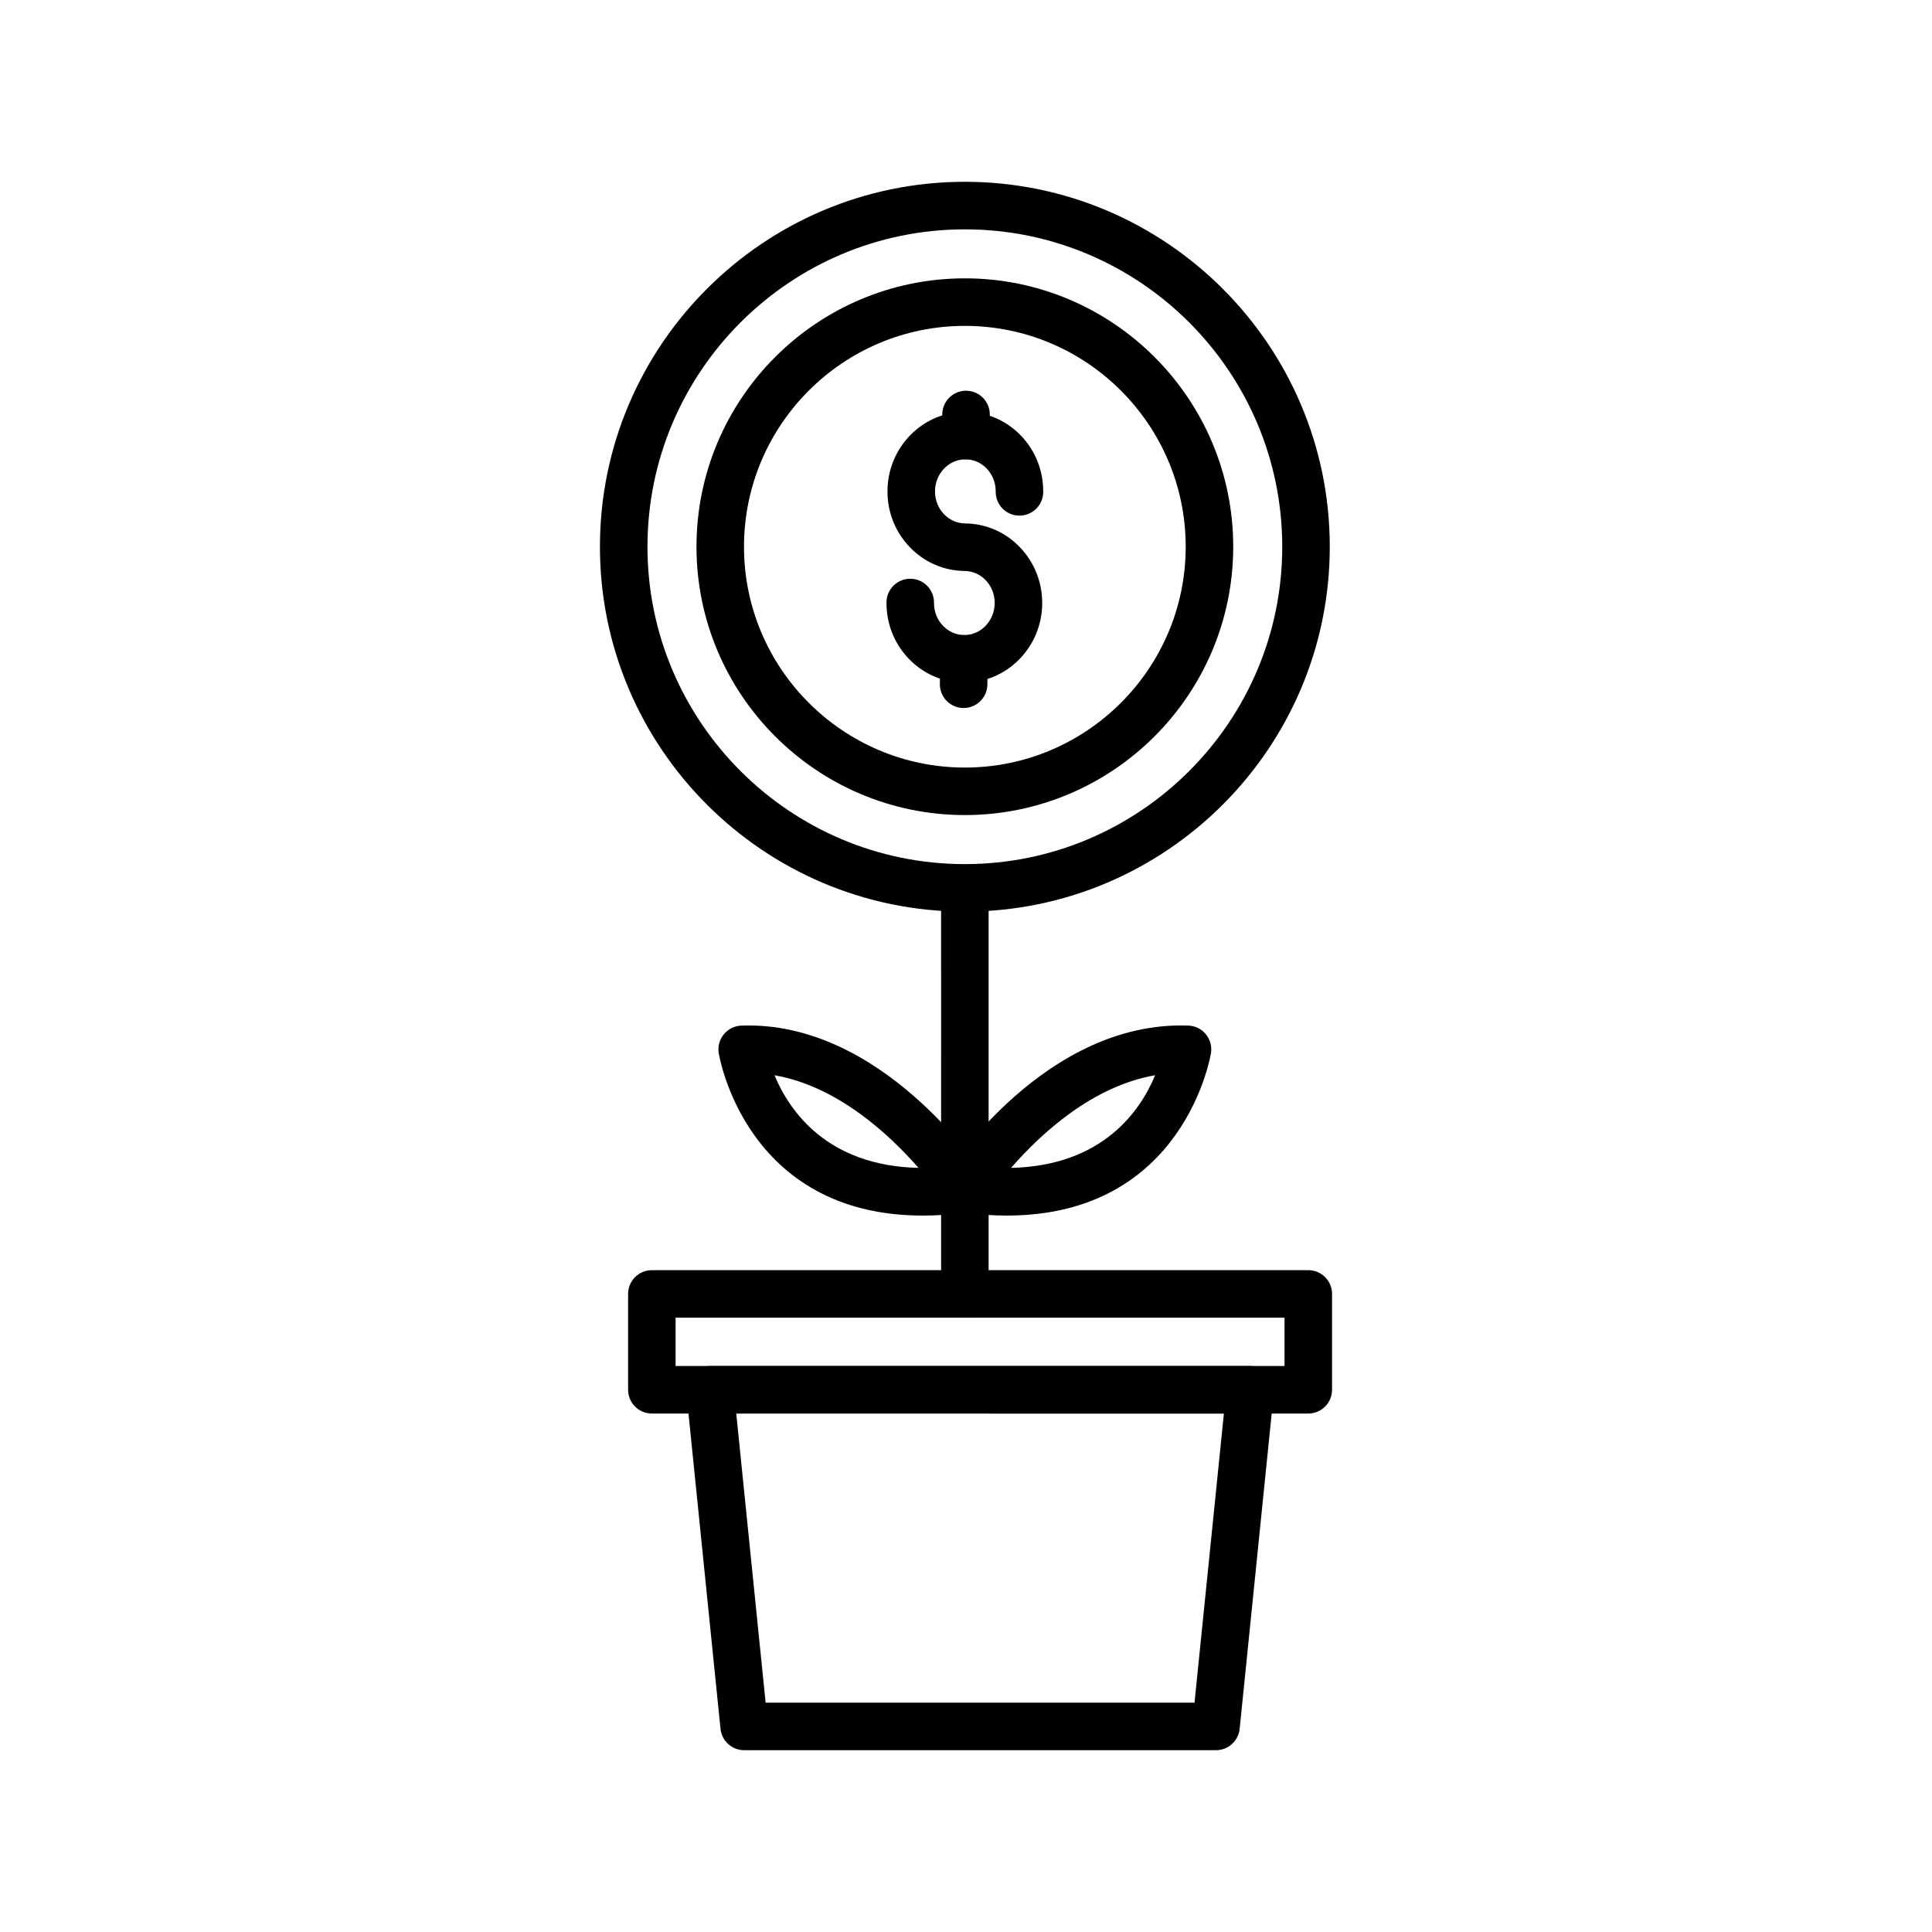 <?xml version="1.0" encoding="UTF-8"?>
<!-- Uploaded to: ICON Repo, www.svgrepo.com, Generator: ICON Repo Mixer Tools -->
<svg fill="#000000" width="800px" height="800px" version="1.1" viewBox="144 144 512 512" xmlns="http://www.w3.org/2000/svg">
 <g>
  <path d="m399.56 324.89h-0.184c-5.555-0.051-10.738-2.316-14.605-6.379-3.82-4.012-5.891-9.301-5.844-14.898 0.031-3.457 2.848-6.238 6.297-6.238h0.055c3.481 0.031 6.273 2.875 6.242 6.356-0.02 2.305 0.816 4.469 2.367 6.094 1.5 1.574 3.488 2.449 5.598 2.469h0.066c4.402 0 8.008-3.762 8.051-8.418 0.02-2.305-0.816-4.473-2.367-6.098-1.5-1.574-3.488-2.449-5.598-2.469-5.547-0.051-10.73-2.316-14.602-6.379-3.82-4.012-5.891-9.297-5.844-14.895 0.105-11.625 9.402-20.988 20.824-20.902 5.555 0.051 10.738 2.316 14.605 6.379 3.82 4.012 5.891 9.301 5.844 14.898-0.031 3.457-2.848 6.238-6.297 6.238h-0.055c-3.481-0.031-6.273-2.875-6.242-6.356 0.02-2.305-0.816-4.469-2.367-6.094-1.5-1.574-3.488-2.449-5.598-2.469h-0.066c-4.402 0-8.008 3.762-8.051 8.418-0.02 2.305 0.816 4.473 2.367 6.098 1.5 1.574 3.481 2.449 5.59 2.469 5.555 0.051 10.738 2.316 14.605 6.379 3.82 4.012 5.891 9.301 5.844 14.898-0.102 11.559-9.344 20.898-20.637 20.898z"/>
  <path d="m399.96 265.73h-0.055c-3.481-0.031-6.273-2.875-6.242-6.352l0.051-5.59c0.031-3.461 2.84-6.242 6.297-6.242h0.055c3.481 0.031 6.273 2.875 6.242 6.352l-0.051 5.59c-0.031 3.461-2.84 6.242-6.297 6.242z"/>
  <path d="m399.37 331.63h-0.055c-3.481-0.031-6.273-2.879-6.242-6.356l0.062-6.738c0.031-3.477 2.957-6.398 6.352-6.238 3.481 0.031 6.273 2.879 6.242 6.356l-0.062 6.738c-0.027 3.457-2.848 6.238-6.297 6.238z"/>
  <path d="m399.7 360c-39.219 0-71.125-31.902-71.125-71.117 0-39.215 31.906-71.121 71.125-71.121 39.211 0 71.117 31.906 71.117 71.121 0 39.215-31.906 71.117-71.117 71.117zm0-129.64c-32.273 0-58.531 26.254-58.531 58.527 0 32.27 26.254 58.523 58.531 58.523 32.27 0 58.523-26.254 58.523-58.523 0-32.273-26.254-58.527-58.523-58.527z"/>
  <path d="m399.7 385.59c-53.328 0-96.711-43.383-96.711-96.703 0-53.324 43.383-96.707 96.711-96.707 53.32 0 96.703 43.383 96.703 96.707 0 53.32-43.383 96.703-96.703 96.703zm0-180.81c-46.383 0-84.113 37.734-84.113 84.109 0 46.379 37.73 84.109 84.113 84.109 46.379 0 84.109-37.73 84.109-84.109-0.004-46.379-37.734-84.109-84.109-84.109z"/>
  <path d="m490.71 518.6h-173.96c-3.481 0-6.297-2.82-6.297-6.297v-25.398c0-3.477 2.816-6.297 6.297-6.297h173.96c3.481 0 6.297 2.82 6.297 6.297v25.398c0 3.477-2.816 6.297-6.297 6.297zm-167.67-12.594h161.37v-12.805h-161.37z"/>
  <path d="m466.25 607.82h-125.04c-3.231 0-5.941-2.445-6.266-5.66l-9.066-89.223c-0.18-1.77 0.398-3.535 1.594-4.859 1.191-1.32 2.891-2.074 4.676-2.074h143.17c1.785 0 3.481 0.754 4.676 2.074 1.191 1.32 1.77 3.086 1.594 4.859l-9.066 89.223c-0.332 3.215-3.047 5.66-6.273 5.66zm-119.35-12.594h113.66l7.785-76.625-129.23-0.004z"/>
  <path d="m399.7 493.2c-3.481 0-6.297-2.82-6.297-6.297l-0.004-105.59c0-3.477 2.816-6.297 6.297-6.297 3.481 0 6.297 2.82 6.297 6.297v105.59c0.004 3.477-2.812 6.297-6.293 6.297z"/>
  <path d="m388.55 466.14c-47.164 0-54.027-42.664-54.094-43.133-0.258-1.77 0.246-3.566 1.391-4.941 1.137-1.379 2.816-2.203 4.602-2.269 37.23-1.391 63.457 38.156 64.543 39.848 1.164 1.812 1.328 4.09 0.426 6.047-0.902 1.957-2.738 3.316-4.871 3.606-4.266 0.57-8.262 0.844-11.996 0.844zm-39.293-37.184c3.906 9.402 13.863 23.984 38.16 24.543-7.785-8.906-21.5-21.648-38.16-24.543z"/>
  <path d="m410.84 466.14c-3.738 0-7.731-0.266-11.992-0.848-2.133-0.289-3.965-1.648-4.871-3.606-0.902-1.957-0.738-4.234 0.426-6.047 1.082-1.684 26.703-41.219 64.539-39.848 1.785 0.066 3.461 0.891 4.602 2.269 1.145 1.375 1.648 3.172 1.391 4.941-0.074 0.469-6.945 43.137-54.094 43.137zm39.285-37.191c-16.723 2.883-30.418 15.641-38.184 24.551 24.309-0.547 34.277-15.133 38.184-24.551z"/>
 </g>
</svg>
